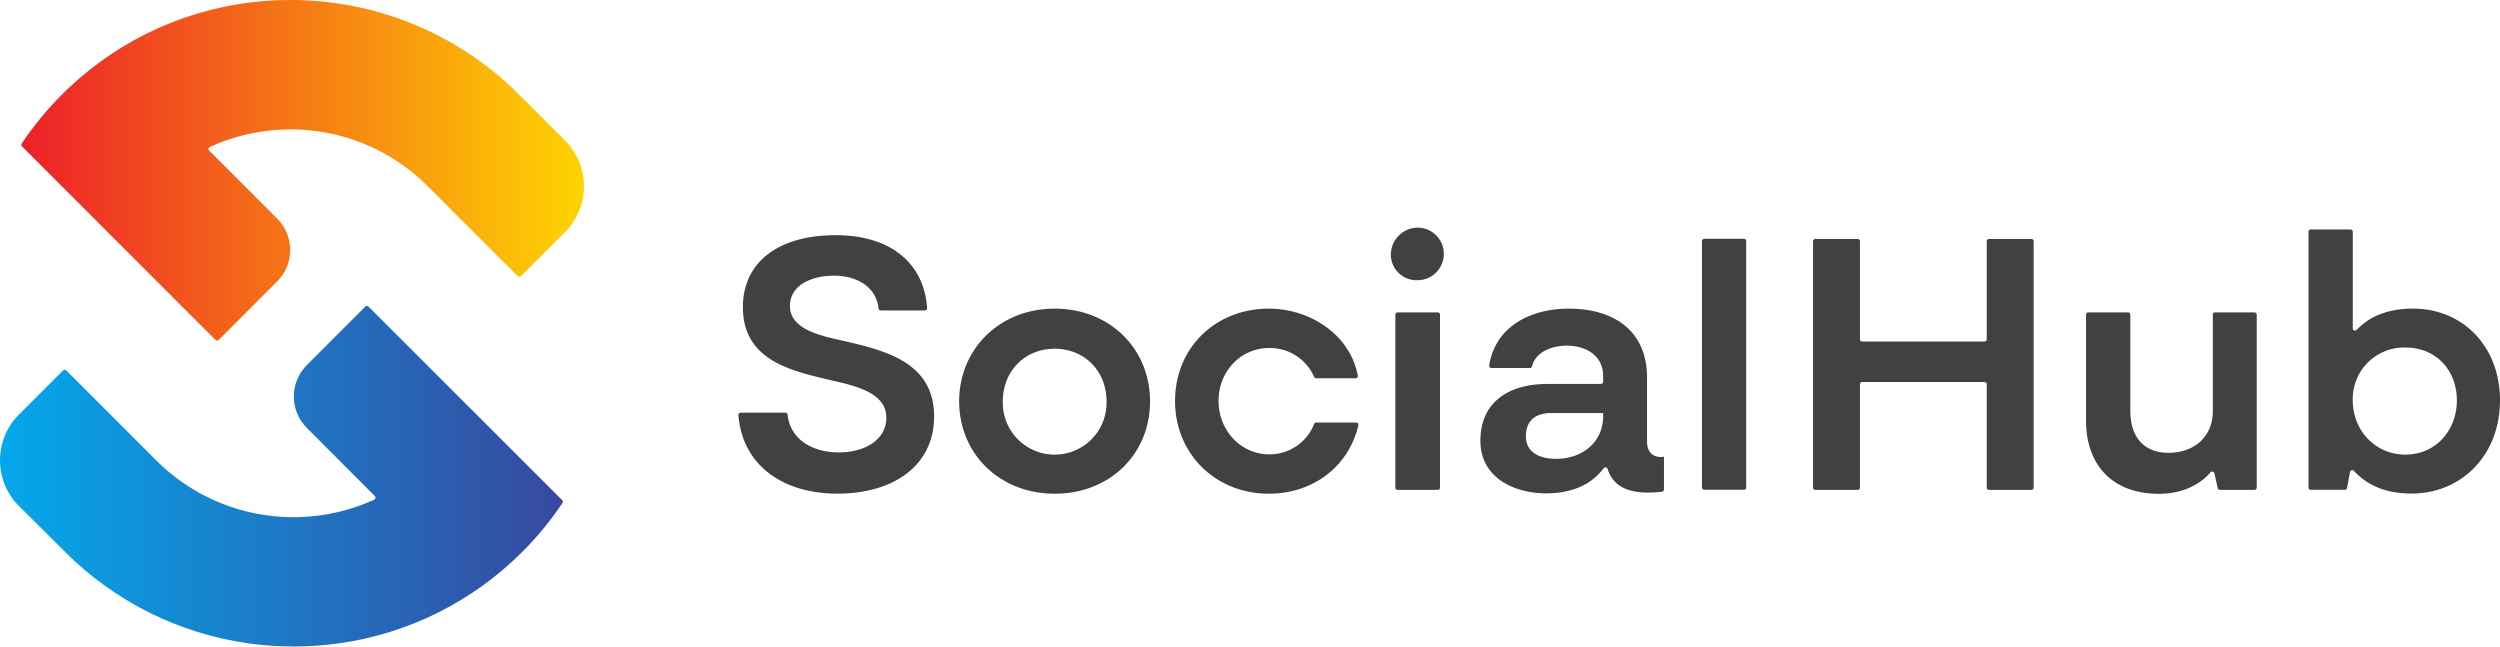 <svg id="Layer_1" data-name="Layer 1" xmlns="http://www.w3.org/2000/svg" xmlns:xlink="http://www.w3.org/1999/xlink" viewBox="0 0 680.41 175.96"><defs><style>.cls-1{fill:none;}.cls-2{fill:url(#linear-gradient);}.cls-3{clip-path:url(#clip-path);}.cls-4{fill:url(#linear-gradient-2);}.cls-5{fill:#414042;}</style><linearGradient id="linear-gradient" x1="5.8" y1="46.35" x2="158.94" y2="46.35" gradientUnits="userSpaceOnUse"><stop offset="0" stop-color="#ed2029"/><stop offset="1" stop-color="#fed401"/></linearGradient><clipPath id="clip-path"><path class="cls-1" d="M5.16,112.82l12-12a.63.63,0,0,1,.88,0l24.46,24.47a52.77,52.77,0,0,0,34.42,15.39A53,53,0,0,0,101.84,136a.62.62,0,0,0,.17-1L83.5,116.45a12.09,12.09,0,0,1,0-17.08L99.42,83.45a.61.61,0,0,1,.88,0L153,136.11a.61.61,0,0,1,.08.79,87.79,87.79,0,0,1-10.91,13.27h0a87.56,87.56,0,0,1-49.79,24.91h0a88.76,88.76,0,0,1-24.9,0h0a87.7,87.7,0,0,1-49.8-24.91L5.16,137.73A17.61,17.61,0,0,1,5.16,112.82Z"/></clipPath><linearGradient id="linear-gradient-2" x1="-8.91" y1="142.33" x2="157.27" y2="142.33" gradientUnits="userSpaceOnUse"><stop offset="0" stop-color="#00aeef"/><stop offset="1" stop-color="#39469d"/></linearGradient></defs><path class="cls-2" d="M153.78,63.14l-12,12a.63.63,0,0,1-.88,0L116.43,50.69A52.71,52.71,0,0,0,82,35.3,53,53,0,0,0,57.11,40a.62.62,0,0,0-.18,1L75.44,59.51a12.07,12.07,0,0,1,0,17.08L59.52,92.51a.61.61,0,0,1-.88,0L6,39.85a.62.62,0,0,1-.08-.79A88.47,88.47,0,0,1,16.82,25.79h0a88.74,88.74,0,0,1,13.7-11.21A87.39,87.39,0,0,1,66.62.88h0a88.69,88.69,0,0,1,24.89,0h0a87.69,87.69,0,0,1,49.81,24.91l12.44,12.44A17.61,17.61,0,0,1,153.78,63.14Z"/><g class="cls-3"><rect class="cls-4" x="-8.91" y="65.6" width="166.18" height="153.46"/></g><path class="cls-5" d="M213.75,112.32a.61.61,0,0,1,.61.56c.7,6.65,6.65,10.25,14,10.25,6.8,0,12.87-3.3,12.87-9.47,0-7.21-9.58-8.86-15.65-10.31-10.92-2.57-23.39-5.56-23.39-19.77,0-12.26,9.69-19.57,25.24-19.57,15,0,24.08,7.65,24.89,19.83a.62.62,0,0,1-.63.66H239.71a.62.62,0,0,1-.61-.57c-.6-5.81-5.83-8.9-12.11-8.9s-12,2.68-12,8.24c0,6.8,9.58,8.34,15.35,9.68,11,2.58,23.89,5.87,23.89,20.4,0,13.49-11.22,21-26.26,21-15.7,0-26-8.37-27-21.38a.63.63,0,0,1,.63-.66Z"/><path class="cls-5" d="M287.05,84c15,0,25.95,10.92,25.95,25.24s-10.91,25.13-25.95,25.13-26-10.92-26-25.13S272,84,287.05,84Zm14.11,25.24c0-8.14-5.87-14.32-14.11-14.32s-14.12,6.18-14.12,14.32a14.12,14.12,0,1,0,28.23,0Z"/><path class="cls-5" d="M369.09,115a.63.63,0,0,1,.61.77c-2.64,11.21-12.36,18.6-24.35,18.6-14.52,0-25.54-10.82-25.54-25.24S330.73,84,345.35,84c11.1,0,22.09,7,24.19,18.22a.62.62,0,0,1-.62.73h-10.7a.6.6,0,0,1-.56-.37,13.16,13.16,0,0,0-12.2-7.87c-7.83,0-13.81,6.39-13.81,14.42s6.08,14.53,13.81,14.53a13,13,0,0,0,12.2-8.28.62.62,0,0,1,.56-.38Z"/><path class="cls-5" d="M378.55,69.82a7.39,7.39,0,0,1,8-7.84,7.16,7.16,0,0,1-.81,14.28A7,7,0,0,1,378.55,69.82Zm1.21,62.89V85.64a.62.62,0,0,1,.62-.62H391.3a.62.62,0,0,1,.62.62v47.07a.62.62,0,0,1-.62.62H380.38A.62.62,0,0,1,379.76,132.71Z"/><path class="cls-5" d="M435.7,104.49a.62.62,0,0,0,.62-.62v-1.55c0-5.56-4.74-8.24-9.79-8.24-4.16,0-8.51,1.62-9.57,5.6a.63.63,0,0,1-.6.48H405.93a.62.62,0,0,1-.62-.71C407,88.72,416.76,84,426.94,84c12.16,0,21.33,5.87,21.33,18.85v17.3c0,2.58,1.23,4.12,3.6,4.23a3.62,3.62,0,0,0,1-.11v8.94a.62.62,0,0,1-.53.62,32.21,32.21,0,0,1-3.9.23c-5,0-9.37-1.49-10.9-6.41a.62.62,0,0,0-1.09-.2c-3.67,4.93-9.46,6.82-15.61,6.82-8.76,0-17.93-4.23-17.93-14.32,0-10.92,8.24-15.45,18.13-15.45Zm.62,7.93H422.2c-4.53,0-6.9,2.26-6.9,6.28,0,4.64,4,6.18,8.24,6.18,7,0,12.78-4.43,12.78-11.64Z"/><path class="cls-5" d="M463.83,65h10.81a.62.62,0,0,1,.62.62v67.05a.62.62,0,0,1-.62.62H463.83a.62.62,0,0,1-.62-.62V65.66A.62.62,0,0,1,463.83,65Z"/><path class="cls-5" d="M552.87,133.33H541.34a.62.62,0,0,1-.62-.62V104.59a.62.62,0,0,0-.62-.62H506.83a.62.62,0,0,0-.62.62v28.12a.62.62,0,0,1-.62.62H494.06a.62.62,0,0,1-.62-.62V65.66a.62.62,0,0,1,.62-.62h11.53a.62.62,0,0,1,.62.62V92.33a.62.62,0,0,0,.62.62H540.1a.62.62,0,0,0,.62-.62V65.66a.62.62,0,0,1,.62-.62h11.53a.62.62,0,0,1,.62.62v67.05A.62.62,0,0,1,552.87,133.33Z"/><path class="cls-5" d="M603.58,132.84c-.18-.88-.61-2.73-.89-4a.62.62,0,0,0-1.07-.28c-2.27,2.66-6.87,5.84-14,5.84-12.87,0-19.88-8-19.88-20V85.64a.62.62,0,0,1,.62-.62h10.81a.63.63,0,0,1,.63.62V111.8c0,7.31,3.81,11.44,10.4,11.44,6.8,0,12.05-4.23,12.05-11.34V85.64a.62.62,0,0,1,.62-.62h10.71a.62.62,0,0,1,.62.62v47.07a.62.62,0,0,1-.62.62h-9.37A.61.61,0,0,1,603.58,132.84Z"/><path class="cls-5" d="M628.29,132.71V63.08a.62.62,0,0,1,.62-.62h10.81a.62.62,0,0,1,.62.62V89.35a.62.62,0,0,0,1.07.42c3.3-3.46,8.18-5.78,15.31-5.78,13.59,0,23.69,10.3,23.69,25s-10.3,25.34-24.11,25.34c-7.41,0-12.28-2.54-15.65-6.17a.62.62,0,0,0-1.06.31l-.81,4.32a.61.61,0,0,1-.61.51h-9.26A.62.62,0,0,1,628.29,132.71ZM668.67,109c0-8.14-5.57-14.42-14-14.42A14,14,0,0,0,640.34,109c0,8,6,14.73,14.32,14.73S668.67,117.05,668.67,109Z"/></svg>